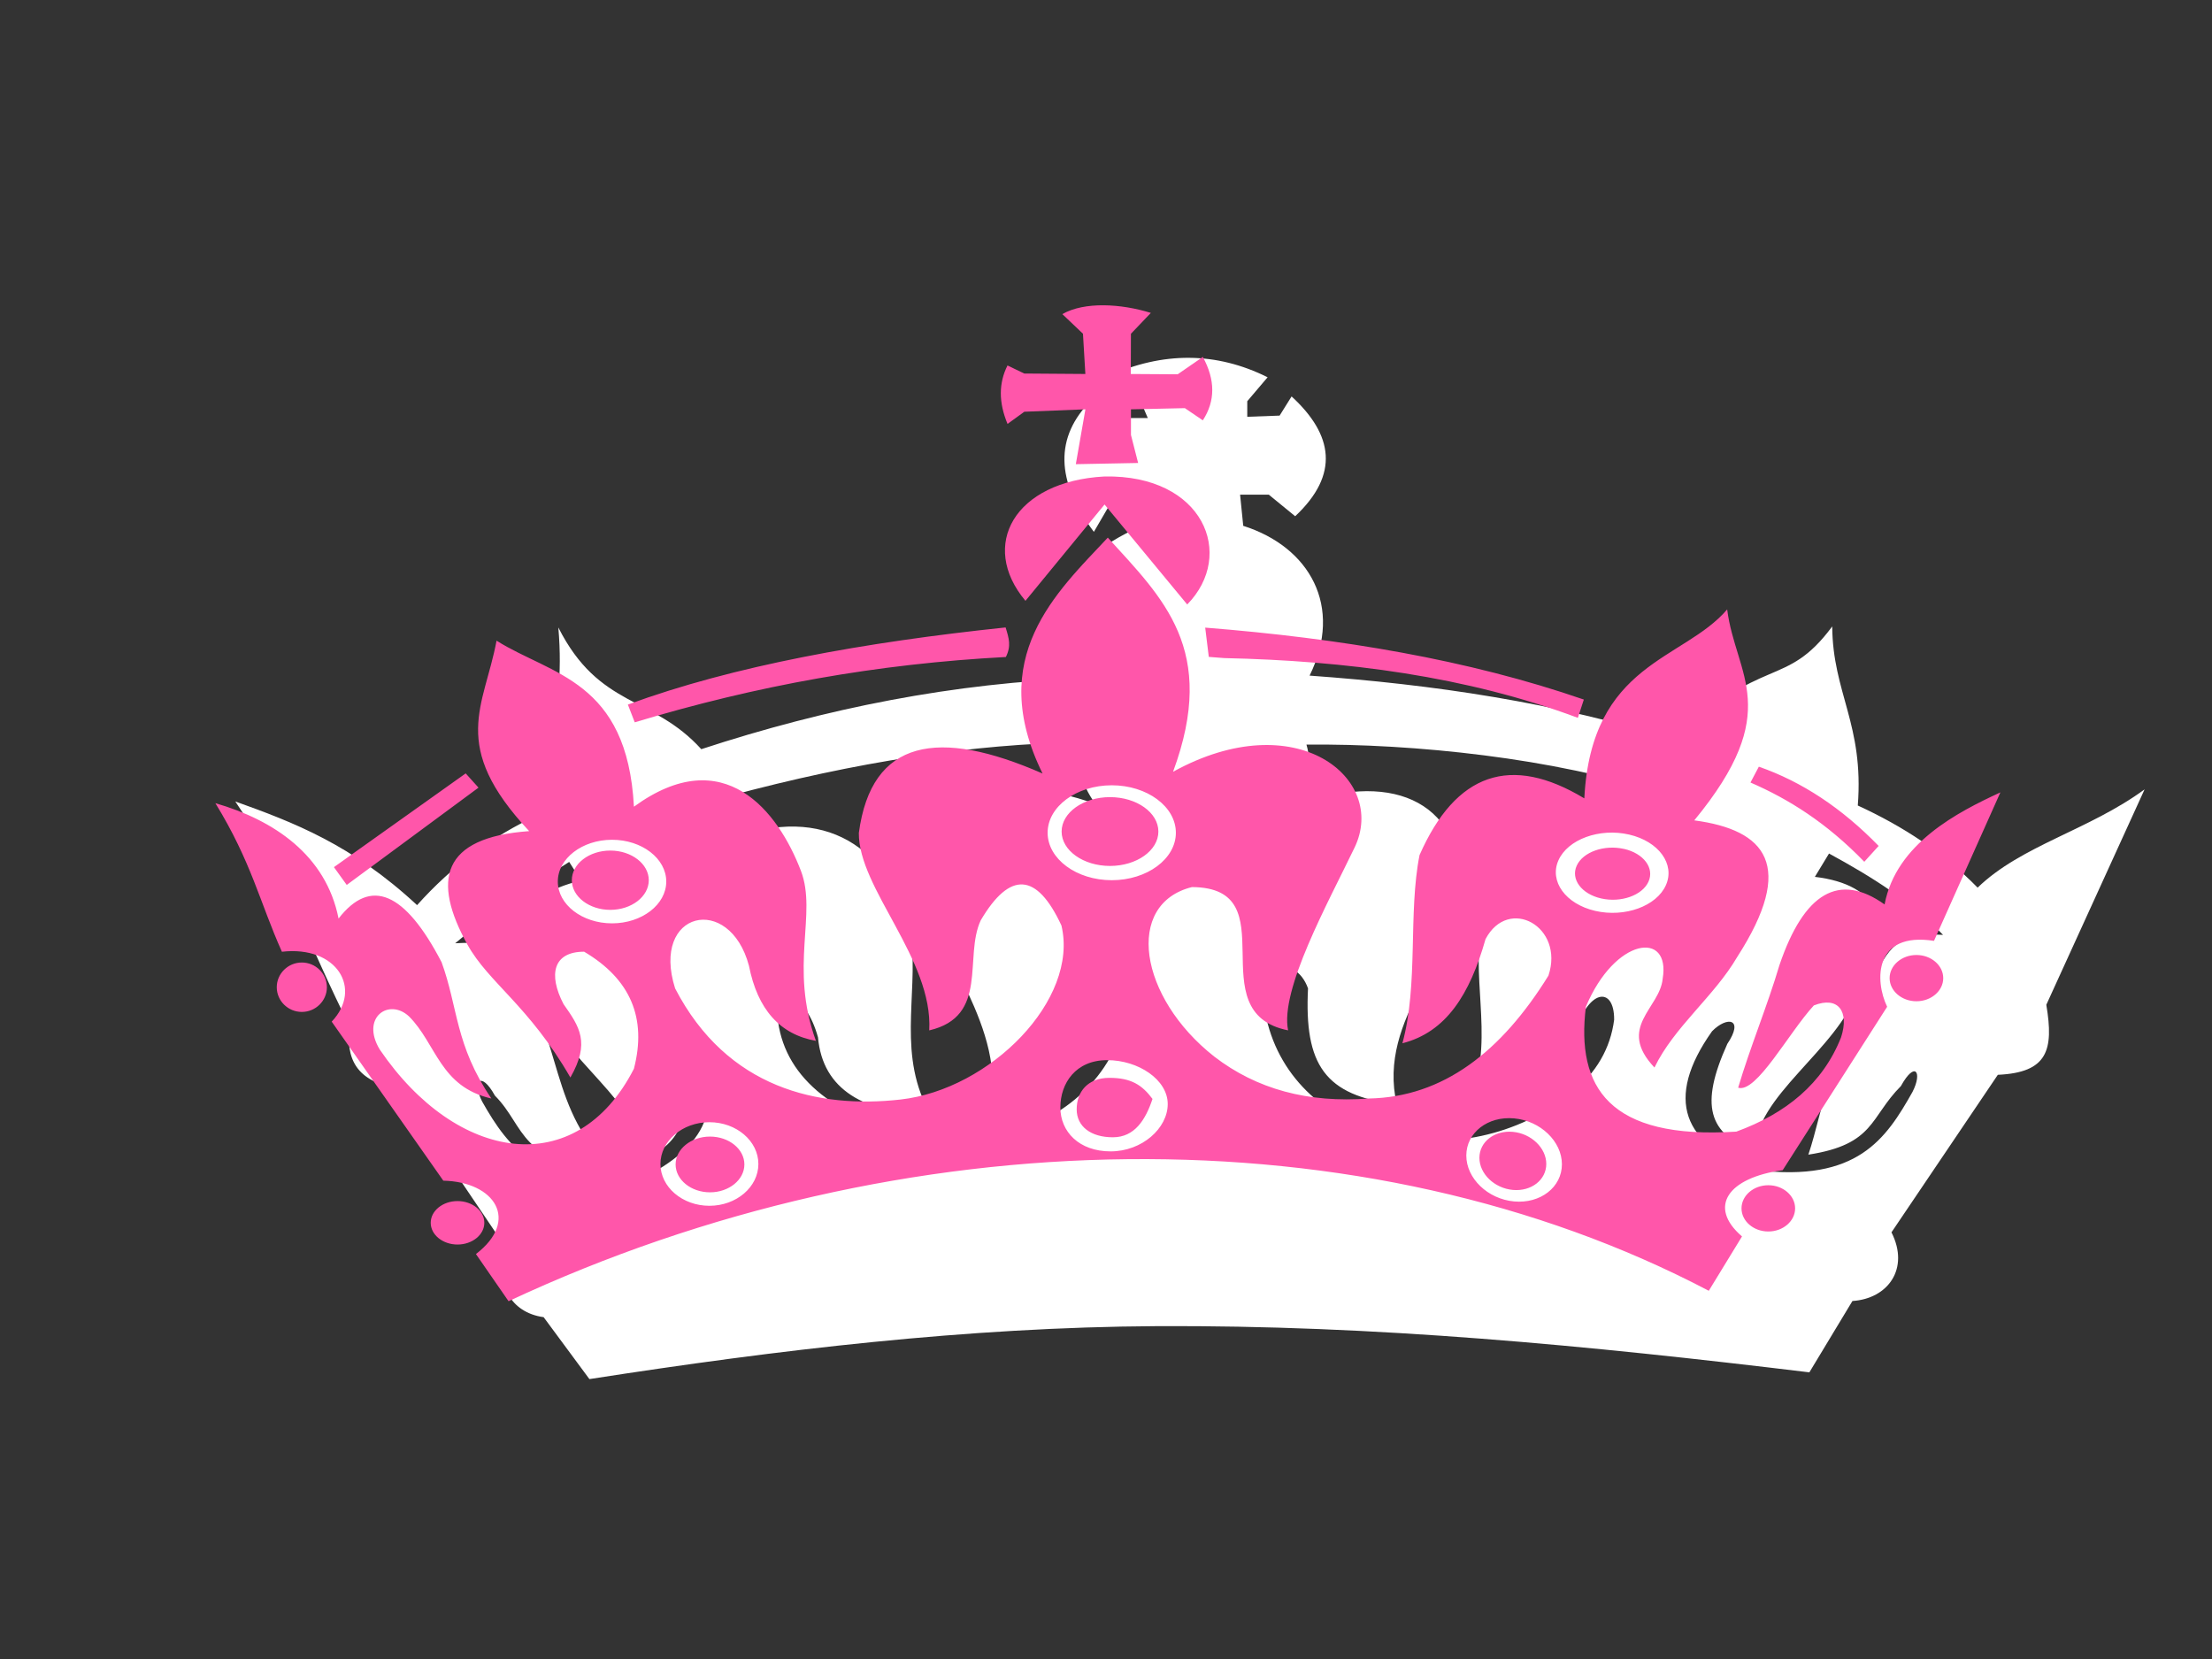 <?xml version="1.0"?><svg width="640" height="480" xmlns="http://www.w3.org/2000/svg">
 <rect width="100%" height="100%" fill="#333333" stroke="none"/>
 <title>Tiara</title>
 <g>
  <title>Layer 1</title>
  <path fill="#ffffff" fill-rule="evenodd" id="path16" d="m484.756,214.119c-34.7,-10.896 -70.109,-16.072 -105.852,-18.642c9.892,-20.099 -0.078,-37.278 -19.197,-43.336l-0.909,-9.012l8.316,0l7.621,6.234c12.896,-12.101 10.994,-23.598 -1.038,-34.663l-3.465,5.547l-9.359,0.34l0,-4.502l5.887,-6.932c-14.85,-7.385 -30.218,-7.5 -46.105,-0.34l8.316,4.851l3.118,7.28l-9.701,0l-6.583,-5.2c-10.674,10.632 -10.441,23.344 0.689,38.138l5.802,-9.958l8.061,0.256l-0.562,8.23c-23.222,10.425 -28.237,25.013 -15.035,43.768c-38.94,1.329 -76.025,8.843 -111.854,20.582c-14.176,-15.632 -29.522,-11.783 -41.361,-35.213c2.458,28.564 -6.627,36.845 -5.809,54.237c-13.245,6.101 -24.935,14.801 -35.062,26.1c-18.906,-17.57 -35.78,-23.962 -52.597,-29.998c14.545,21.299 22.073,43.37 33.116,65.06c-1.229,9.154 1.747,16.035 14.026,17.919l31.553,46.75c-3.763,9.61 0.909,18.181 10.518,19.481l13.245,17.919c54.542,-8.479 109.483,-15.014 164.025,-15.319c63.107,-0.342 124.277,5.532 188.946,13.365l12.463,-20.644c10.256,-0.645 16.619,-9.347 11.292,-19.864l30.773,-45.579c14.417,-0.647 16.235,-7.138 14.026,-20.255l28.437,-62.332c-16.101,11.818 -35.716,16.228 -48.308,28.437c-9.899,-10.129 -21.653,-17.79 -34.671,-23.764c1.818,-23.499 -7.272,-32.589 -7.4,-51.815c-13.565,18.359 -20.512,7.89 -45.374,32.882l0.013,-0.005zm14.972,87.969c5.02,-7.429 -0.007,-8.174 -4.382,-3.707c-13.877,19.573 -8.474,33.031 12.817,40.154c29.197,3.607 37.512,-8.998 45.183,-22.611c2.933,-5.696 0.76,-9.149 -3.36,-1.684c-9.012,9.027 -7.514,16.881 -26.773,19.835c4.296,-12.607 6.838,-34.282 22.562,-57.623c4.822,-6.798 10.618,-6.214 16.405,-5.96c-8.834,-9.408 -20.51,-16.759 -32.987,-23.542l-4.098,6.754c18.352,2.158 24.877,13.699 12.414,32.838c-5.718,17.137 -30.055,30.746 -29.678,46.596c-13.714,-5.071 -15.994,-13.465 -8.096,-31.035l-0.007,-0.015zm-121.726,-86.642c1.733,5.93 0.475,11.91 -3.772,17.939c27.158,-10.496 48.499,-2.507 48.621,23.892c-0.987,18.926 -24.566,36.999 -18.721,62.247c-20.888,-2.514 -26.782,-11.505 -25.68,-33.556c-3.751,-10.404 -15.852,-7.265 -12.059,8.607c8.074,35.887 56.544,47.186 88.404,21.597c7.087,-5.809 11.165,-12.854 12.228,-21.142c0.058,-10.083 -7.932,-8.805 -11.468,4.596c-1.122,15.275 -13.061,22.086 -32.378,23.095c9.667,-17.243 3.296,-34.245 4.951,-51.367c5.242,-26.895 30.006,-44.443 51.495,-29.544l0.498,-12.407c-29.915,-9.979 -71.183,-14.303 -102.118,-13.963l0,0.007zm-65.074,-0.682c-1.642,5.958 -0.293,11.918 4.047,17.883c-27.313,-10.085 -48.534,-1.769 -48.243,24.629c1.271,18.911 23.088,39.428 17.626,64.768c20.844,-2.834 30.006,-16.47 28.593,-36.418c3.593,-10.461 12.968,-7.117 10.794,8.096c-7.52,35.998 -55.813,48.037 -88.062,22.939c-7.172,-5.696 -11.363,-12.685 -12.548,-20.952c-0.215,-10.078 7.805,-8.927 11.539,4.418c1.356,15.263 13.394,21.888 32.725,22.606c-9.936,-17.095 -3.82,-34.189 -5.731,-51.282c-5.652,-26.81 -25.744,-38.861 -51.942,-28.757l-0.689,-12.399c36.332,-9.814 70.705,-15.119 101.898,-15.517l-0.007,-0.015zm-118.771,89.753c-2.067,-6.691 0.993,-7.925 4.382,-3.707c13.059,19.161 4.936,31.255 -12.819,40.147c-29.197,3.609 -38.549,-8.65 -46.226,-22.264c-2.933,-5.696 -0.411,-9.147 3.707,-1.684c9.012,9.027 6.478,19.659 34.749,22.264c-19.899,-18.848 -14.117,-37.056 -29.849,-60.4c-4.822,-6.798 -10.616,-6.214 -16.405,-5.952c10.483,-8.863 21.639,-16.39 32.989,-23.542l3.409,5.362c-18.352,4.589 -24.182,15.085 -11.719,34.223c5.718,17.137 30.056,30.746 29.68,46.603c10.936,-4.729 15.992,-13.465 8.096,-31.035"/>
  <path fill="#ff56aa" fill-rule="evenodd" id="path18" d="m134.74,223.768l-38.123,27.123l3.707,5.148l38.123,-28.151l-3.707,-4.12zm374.14,-1.945c12.478,4.344 24.034,11.991 34.671,22.933l-4.154,4.581c-10.98,-11.345 -21.952,-18.169 -32.931,-22.931l2.422,-4.583l-0.008,0zm-160.176,-40.227l1.038,8.463l4.502,0.348c35.005,0.759 70.047,5.225 102.281,17.288l1.726,-5.291c-33.486,-11.572 -70.529,-17.714 -109.56,-20.815l0.013,0.007zm-167.036,22.26c30.595,-11.245 68.413,-18.032 109.285,-22.317c0.987,3.173 1.654,5.369 0.078,8.55c-37.192,1.979 -71.892,8.204 -107.381,18.899l-1.989,-5.132l0.007,0zm115.03,-30.021l22.882,-27.869l23.919,28.931c14.105,-14.396 4.701,-37.581 -23.919,-37.039c-26.127,1.388 -36.354,19.925 -22.882,35.984l0,-0.007zm-5.198,-68.096l4.849,2.335l17.677,0.129l-0.689,-11.643l-5.972,-5.68c6.456,-3.678 17.066,-3.007 25.609,-0.348l-5.76,6.035l-0.041,11.643l13.564,0.087l7.278,-5.024c3.636,6.643 3.636,12.758 0,18.343l-5.198,-3.526l-15.595,0.346l0,7.408l2.074,8.109l-18.026,0.348l2.771,-15.871l-17.678,0.7l-4.85,3.521c-2.591,-6.173 -2.591,-11.818 0,-16.935l-0.013,0.022zm-147.826,79.63c15.73,9.937 37.803,11.384 39.741,48.032c26.093,-18.999 41.774,1.418 48.314,18.554c4.774,12.502 -3.458,27.693 4.34,49.194c-10.433,-1.85 -16.889,-9.099 -19.374,-21.739c-5.625,-21.059 -28.485,-15.841 -21.362,6.57c15.063,29.038 41.532,34.807 65.209,32.147c26.007,-2.92 51.67,-28.902 46.566,-50.345c-7.116,-15.329 -14.899,-15.842 -23.349,-1.51c-4.966,10.616 2.478,27.802 -14.901,31.85c1.158,-20.555 -20.532,-41.116 -20.368,-57.131c3.636,-27.218 23.017,-30.421 53.159,-17.186c-16.563,-33.622 3.968,-52.327 18.875,-68.256c15.895,17.527 31.958,32.356 18.877,67.749c35.652,-19.659 62.105,1.987 52.526,21.913c-7.805,16.239 -21.646,41.216 -19.239,52.904c-26.164,-5.219 0.326,-41.29 -27.818,-41.457c-19.537,4.887 -15.398,31.851 6.456,49.045c12.25,9.432 27.156,13.478 44.714,12.127c21.538,-0.382 38.37,-13.58 51.969,-35.543c4.724,-14.202 -11.568,-23.135 -18.201,-10.567c-4.559,16.052 -11.392,26.893 -24.047,30.13c4.687,-17.121 1.62,-37.674 4.958,-54.455c10.488,-23.779 26.382,-29.25 47.673,-16.401c2.011,-39.323 28.679,-39.865 41.334,-54.667c2.429,19.203 16.632,29.279 -9.517,61.028c20.668,2.768 29.523,12.979 12.394,39.57c-6.62,11.332 -18.303,20.265 -23.914,31.943c-11.014,-11.65 1.578,-17.114 2.373,-25.678c2.373,-14.014 -13.799,-12.004 -22.215,8.087c-2.884,23.251 6.656,38.5 43.528,36.137c14.318,-5.239 24.984,-13.826 30.311,-27.305c2.429,-7.53 -0.867,-11.976 -7.883,-9.208c-7.294,7.928 -16.626,25.484 -21.902,23.806c3.416,-11.584 8.514,-23.856 11.937,-35.442c7.152,-21.067 17.294,-26.927 30.433,-17.583c3.316,-17.649 21.219,-26.749 33.505,-32.421l-19.209,42.959c-17.358,-2.703 -17.216,11.469 -13.558,19.071l-30.218,47.274c-15.845,2.176 -21.761,10.589 -11.776,19.174l-9.612,15.724c-99.408,-52.202 -233.183,-50.353 -347.264,3.016l-9.437,-13.645c12.746,-9.77 5.461,-20.894 -9.44,-21.232l-32.291,-46.011c9.025,-9.482 1.526,-22.063 -14.403,-20.22c-6.414,-14.324 -8.785,-25.917 -19.253,-42.989c16.895,4.879 32.007,15.013 35.643,33.383c9.269,-11.96 19.212,-7.747 29.808,12.633c4.801,13.14 3.87,23.887 14.403,39.432c-14.901,-3.367 -15.894,-15.843 -23.841,-23.763c-5.796,-5.392 -14.077,0.333 -8.445,9.606c22.272,32.694 56.886,38.088 73.525,5.558c3.807,-14.657 -0.993,-25.955 -14.403,-33.875c-8.939,0 -10.432,6.57 -5.958,15.162c4.631,6.57 7.776,11.123 1.982,21.235c-12.008,-20.83 -23.691,-27.435 -29.807,-38.493c-10.183,-18.43 -7.684,-30.961 17.882,-32.791c-23.264,-24.853 -12.995,-35.977 -9.437,-55.108l0.007,0.008zm326.181,60.24c5.711,1.286 8.9,5.558 7.094,9.51c-1.803,3.946 -7.939,6.122 -13.655,4.836c-5.711,-1.287 -8.9,-5.558 -7.096,-9.504c1.805,-3.947 7.934,-6.122 13.65,-4.834l0.007,-0.008zm1.513,-4.141c8.558,1.98 13.337,8.558 10.632,14.635c-2.7,6.078 -11.896,9.423 -20.461,7.443c-8.557,-1.979 -13.337,-8.557 -10.632,-14.634c2.7,-6.078 11.896,-9.425 20.454,-7.444l0.007,0zm83.113,34.843c4.269,0 7.756,3.006 7.756,6.692c0,3.685 -3.487,6.692 -7.756,6.692c-4.268,0 -7.756,-3.007 -7.756,-6.692c0,-3.686 3.488,-6.692 7.756,-6.692zm-42.852,66.612c4.267,0 7.754,3.006 7.754,6.694c0,3.685 -3.487,6.692 -7.754,6.692c-4.269,0 -7.756,-3.007 -7.756,-6.692c0,-3.688 3.487,-6.694 7.756,-6.694zm-73.554,-19.34c7.62,0.694 13.834,6.664 13.834,13.277c0,6.62 -6.214,11.449 -13.834,10.755c-7.614,-0.694 -13.828,-6.665 -13.828,-13.285c0,-6.612 6.214,-11.449 13.828,-10.747zm-0.363,3.896c5.327,0.485 9.674,4.661 9.674,9.286c0,4.626 -4.347,8.002 -9.674,7.518c-5.325,-0.485 -9.673,-4.663 -9.673,-9.288c0,-4.626 4.348,-8.001 9.673,-7.516zm-116.045,-100.272c10.22,0 18.55,6.167 18.55,13.732c0,7.56 -8.33,13.732 -18.55,13.732c-10.219,0 -18.557,-6.165 -18.557,-13.732c0,-7.56 8.338,-13.732 18.557,-13.732zm-0.511,3.427c7.706,0 13.998,4.473 13.998,9.959c0,5.479 -6.285,9.952 -13.998,9.952c-7.705,0 -13.997,-4.473 -13.997,-9.952c0,-5.486 6.285,-9.959 13.997,-9.959zm-0.829,76.098c9.105,0 17.534,5.703 17.534,12.698c0,6.998 -7.423,13.7 -16.534,13.7c-9.105,0 -14.533,-5.702 -14.533,-12.7c0,-6.995 4.421,-13.698 13.533,-13.698zm0.659,5.121c6.314,0 9.47,2.083 12.47,6.099c-2,6.008 -5.149,11.099 -11.47,11.099c-6.313,0 -10.469,-3.083 -10.469,-8.099c0,-5.009 3.149,-9.099 9.469,-9.099zm-144.409,-65.759c6.129,0 11.136,3.852 11.136,8.577c0,4.727 -5,8.58 -11.136,8.58c-6.13,0 -11.13,-3.853 -11.13,-8.58c0,-4.725 5,-8.577 11.13,-8.577zm0.504,-3.123c8.643,0 15.688,5.428 15.688,12.091c0,6.657 -7.045,12.091 -15.688,12.091c-8.636,0 -15.688,-5.427 -15.688,-12.091c0,-6.655 7.045,-12.091 15.688,-12.091zm28.173,81.718c7.805,0 14.168,5.436 14.168,12.091c0,6.657 -6.363,12.091 -14.168,12.091c-7.805,0 -14.168,-5.427 -14.168,-12.091c0,-6.655 6.363,-12.091 14.168,-12.091zm0.171,4.156c5.481,0 9.948,3.62 9.948,8.065c0,4.438 -4.467,8.066 -9.948,8.066c-5.476,0 -9.95,-3.62 -9.95,-8.066c0,-4.445 4.467,-8.065 9.95,-8.065zm-73.05,18.661c4.268,0 7.755,2.817 7.755,6.286c0,3.464 -3.479,6.289 -7.755,6.289c-4.269,0 -7.756,-2.819 -7.756,-6.289c0,-3.461 3.487,-6.286 7.756,-6.286zm-45.047,-69.022c3.991,0 7.25,3.211 7.25,7.15c0,3.939 -3.26,7.147 -7.25,7.147c-3.993,0 -7.252,-3.208 -7.252,-7.147c0,-3.939 3.26,-7.15 7.252,-7.15"/>
 </g>
</svg>
